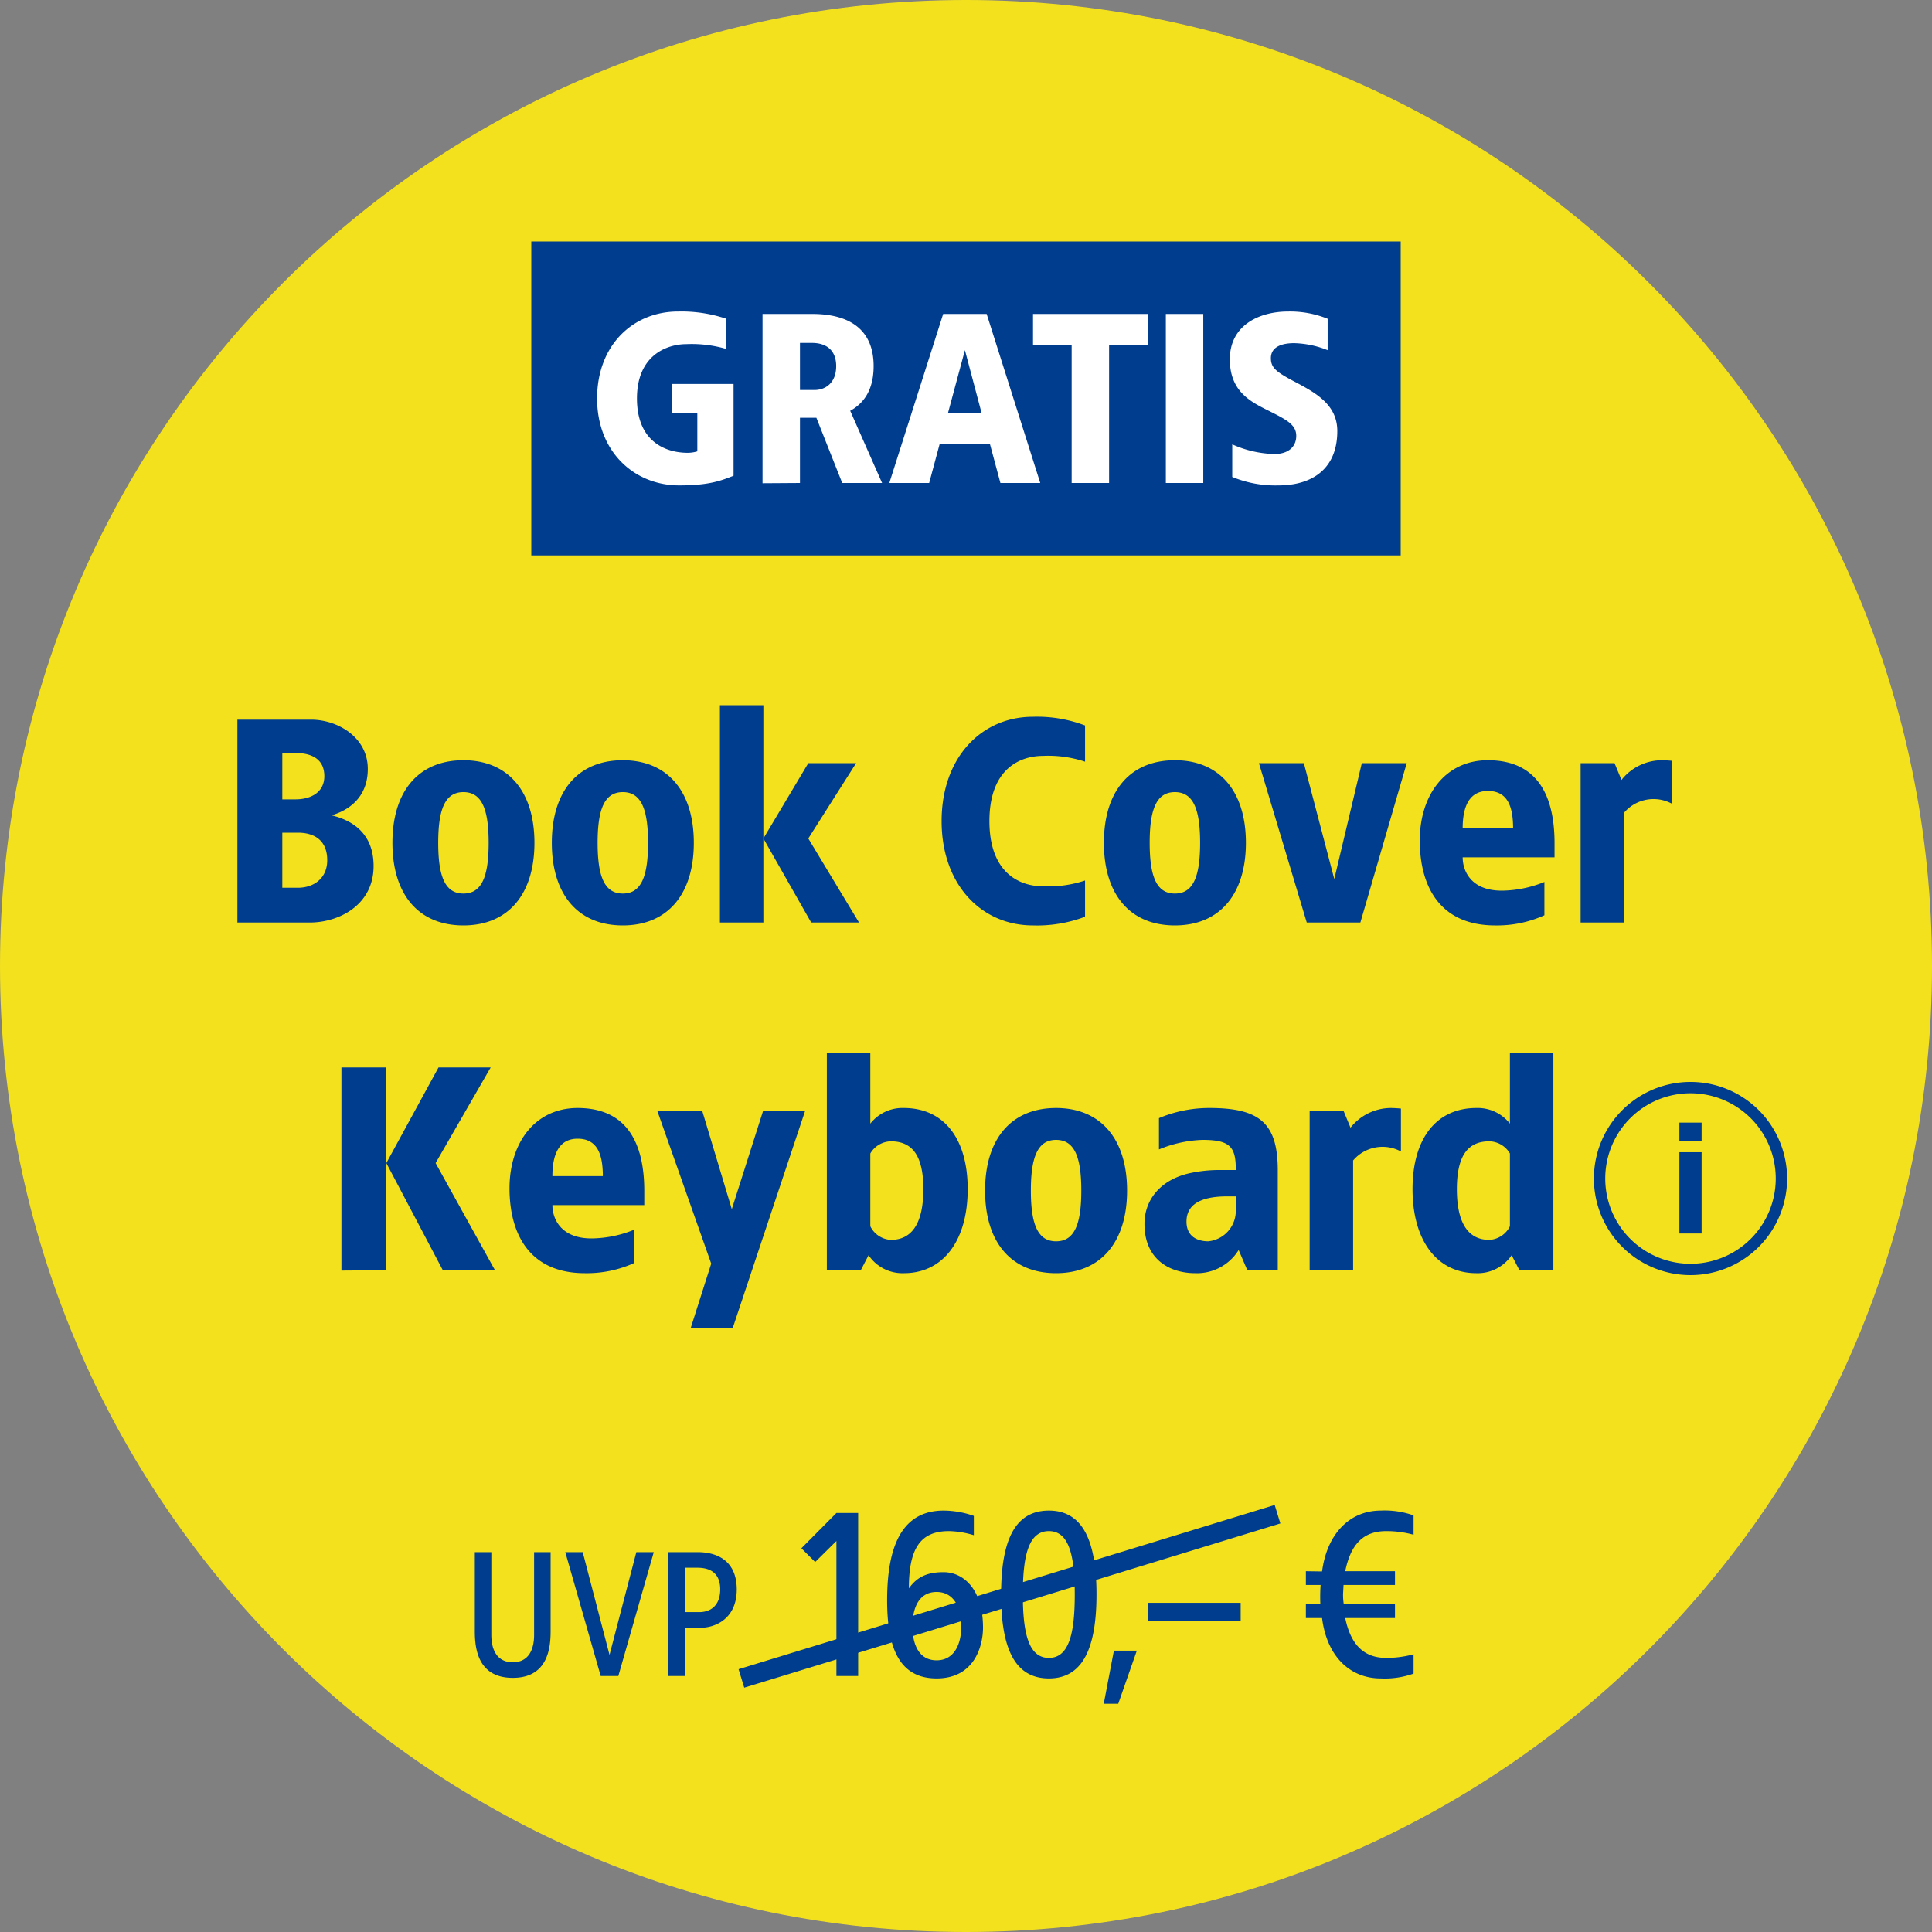 <svg xmlns="http://www.w3.org/2000/svg" xmlns:xlink="http://www.w3.org/1999/xlink" width="400" height="400" viewBox="0 0 400 400">
  <rect x="0" y="0" width="400" height="400" fill="#808080" stroke="none"/>
  <defs>
    <clipPath id="clip-path">
      <rect id="Rechteck_26" data-name="Rechteck 26" width="40" height="40" fill="none"/>
    </clipPath>
    <clipPath id="clip-d-buehnenbadge-samsung-galaxy-tab-s7-fe-dotask-17281">
      <rect width="400" height="400"/>
    </clipPath>
  </defs>
  <g id="d-buehnenbadge-samsung-galaxy-tab-s7-fe-dotask-17281" clip-path="url(#clip-d-buehnenbadge-samsung-galaxy-tab-s7-fe-dotask-17281)">
    <g id="Gratis-zweizeilig-uvp-info">
      <g id="BG_Fix" data-name="BG Fix">
        <path id="Pfad_248" data-name="Pfad 248" d="M663.3,395c110.457,0,200-89.543,200-200S773.756-5,663.3-5s-200,89.543-200,200,89.543,200,200,200" transform="translate(-463.299 5)" fill="#f3e11e"/>
        <rect id="Rechteck_51" data-name="Rechteck 51" width="180" height="65" transform="translate(110 50)" fill="#003d8f"/>
        <path id="Pfad_36010" data-name="Pfad 36010" d="M44.375,12.5c-9.35,0-16.75,7-16.75,18s7.65,18,17,18c6.25,0,8.7-1,11.25-2v-19H43.125v6h5.25v7.95a6.929,6.929,0,0,1-2,.3c-4.5,0-10.5-2.25-10.5-11.25s6.25-11.25,10.25-11.25a25.524,25.524,0,0,1,8.25,1V14A29.057,29.057,0,0,0,44.375,12.5Zm27.75.5H61.875V48.05l7.75-.05V34.5h3.4L78.375,48h8.25l-6.6-14.95c2.75-1.5,4.85-4.25,4.85-9.25C84.875,16.3,79.975,13,72.125,13Zm0,6c3,0,5,1.55,5,4.8,0,3.5-2.25,4.95-4.5,4.95h-3V19Zm36.15-6h-9L88.125,48h8.25l2.15-8h10.45l2.15,8h8.25Zm-4.5,7.5,3.45,13h-6.95Zm37.85-7.5h-23.75v6.5h8V48h7.75V19.5h8Zm11.5,0h-7.75V48h7.75Zm17.55-.5c-5.85,0-12.05,2.75-12.05,9.9,0,6.25,3.8,8.5,7.25,10.25,4.3,2.15,6.5,3.15,6.5,5.6,0,2.25-1.65,3.75-4.5,3.75a22.541,22.541,0,0,1-8.75-2v6.75a23.4,23.4,0,0,0,9.55,1.75c7.15,0,12.2-3.55,12.2-11.25,0-5.35-4.25-7.8-8.6-10.1-4.1-2.15-5.15-3-5.15-5,0-2.25,2.1-3.1,4.8-3.1a19.8,19.8,0,0,1,6.95,1.45V14A20.732,20.732,0,0,0,170.675,12.5Z" transform="translate(96 52)" fill="#fff"/>
      </g>
      <g id="info-round-outline" transform="translate(330 224)">
        <g id="Gruppe_maskieren_112" data-name="Gruppe maskieren 112" clip-path="url(#clip-path)">
          <g id="info-round-outline-2" data-name="info-round-outline">
            <path id="Pfad_118" data-name="Pfad 118" d="M20,40A20,20,0,1,1,40,20,20,20,0,0,1,20,40ZM20,2.35A17.65,17.65,0,1,0,37.65,20,17.65,17.65,0,0,0,20,2.35Z" fill="#003d8f"/>
            <path id="Pfad_119" data-name="Pfad 119" d="M11.68,7.2H7.08V3.37h4.6Zm0,19.125H7.08V9.5h4.6Z" transform="translate(10.62 5.055)" fill="#003d8f"/>
          </g>
        </g>
      </g>
      <g id="Fontpad" transform="translate(-463.299 1)">
        <path id="Pfad_38137" data-name="Pfad 38137" d="M-131.55-42h-15.3V0h15c6,0,13.2-3.6,13.2-11.7s-6.36-9.9-8.7-10.5c2.1-.6,7.5-2.7,7.5-9.6C-119.85-38.4-126.15-42-131.55-42Zm-3.3,6.9c3.3,0,6,1.2,6,4.8,0,3.3-2.7,4.8-6,4.8h-2.7v-9.6Zm.54,16.5c3.36,0,6.06,1.56,6.06,5.7,0,3.78-2.82,5.7-6.06,5.7h-3.24V-18.6Zm34.26-15c-9.3,0-14.7,6.42-14.7,17.1S-109.35.6-100.05.6c9.24,0,14.7-6.42,14.7-17.1S-90.81-33.6-100.05-33.6Zm0,6.6c3.78,0,5.22,3.48,5.22,10.5S-96.27-6-100.05-6s-5.22-3.48-5.22-10.5S-103.83-27-100.05-27Zm33-6.6c-9.3,0-14.7,6.42-14.7,17.1S-76.35.6-67.05.6c9.24,0,14.7-6.42,14.7-17.1S-57.81-33.6-67.05-33.6Zm0,6.6c3.78,0,5.22,3.48,5.22,10.5S-63.27-6-67.05-6s-5.22-3.48-5.22-10.5S-70.83-27-67.05-27Zm29.1-18h-9V0h9Zm19.2,12h-9.9l-9.3,15.6L-28.05,0h9.9l-10.5-17.4Zm36.6-9.6C7.23-42.6-1.05-34.2-1.05-21S7.23.6,17.85.6a28,28,0,0,0,10.8-1.8V-8.7a24.13,24.13,0,0,1-8.7,1.2c-4.8,0-11.1-2.7-11.1-13.5s6.3-13.5,11.1-13.5a24.13,24.13,0,0,1,8.7,1.2v-7.5A28,28,0,0,0,17.85-42.6Zm29.4,9c-9.3,0-14.7,6.42-14.7,17.1S37.95.6,47.25.6c9.24,0,14.7-6.42,14.7-17.1S56.49-33.6,47.25-33.6Zm0,6.6c3.78,0,5.22,3.48,5.22,10.5S51.03-6,47.25-6s-5.22-3.48-5.22-10.5S43.47-27,47.25-27Zm48-6h-9.3L80.25-9l-6.3-24h-9.3l9.9,33h11.1Zm16.8-.6c-8.76,0-14.1,7.14-14.1,16.62,0,9.54,4.2,17.58,15.6,17.58a23.742,23.742,0,0,0,10.2-2.1V-8.4a23.84,23.84,0,0,1-8.82,1.8c-6.42,0-8.1-4.14-8.1-6.9h19.02v-2.94C125.85-25.92,122.55-33.6,112.05-33.6Zm0,6.36c4.02,0,5.22,3.12,5.22,7.74H106.83C106.83-23.52,107.91-27.24,112.05-27.24Zm36-6.36a10.71,10.71,0,0,0-8.34,4.08L138.27-33h-7.02V0h9V-22.74a8.005,8.005,0,0,1,9.9-1.86v-8.88C149.67-33.54,148.59-33.6,148.05-33.6ZM-116.01,30h-9.3V72.06l9.3-.06Zm21.6,0h-10.8l-10.8,19.8,11.7,22.2h10.8l-12.3-22.2Zm18,8.4c-8.76,0-14.1,7.14-14.1,16.62,0,9.54,4.2,17.58,15.6,17.58a23.742,23.742,0,0,0,10.2-2.1V63.6a23.84,23.84,0,0,1-8.82,1.8c-6.42,0-8.1-4.14-8.1-6.9h19.02V55.56C-62.61,46.08-65.91,38.4-76.41,38.4Zm0,6.36c4.02,0,5.22,3.12,5.22,7.74H-81.63C-81.63,48.48-80.55,44.76-76.41,44.76ZM-29.31,39h-8.7l-6.48,20.34L-50.61,39h-9.3l11.16,31.62L-53.01,84h8.7Zm13.5-12h-9V72h7.02l1.62-3.12A8.469,8.469,0,0,0-8.85,72.6c8.1,0,13.2-6.72,13.2-17.4S-.75,38.4-8.85,38.4a8.445,8.445,0,0,0-6.96,3.24Zm4.26,18.3c4.38,0,6.72,2.88,6.72,9.9s-2.34,10.5-6.72,10.5a5.023,5.023,0,0,1-4.26-2.82V47.82A5.053,5.053,0,0,1-11.55,45.3Zm34.2-6.9c-9.3,0-14.7,6.42-14.7,17.1s5.4,17.1,14.7,17.1c9.24,0,14.7-6.42,14.7-17.1S31.89,38.4,22.65,38.4Zm0,6.6c3.78,0,5.22,3.48,5.22,10.5S26.43,66,22.65,66s-5.22-3.48-5.22-10.5S18.87,45,22.65,45Zm31.8-6.6a26.749,26.749,0,0,0-10.5,2.1v6.48a25.765,25.765,0,0,1,9-1.98c5.64,0,6.96,1.38,6.9,6.24H56.61a28.445,28.445,0,0,0-6.3.66c-5.94,1.32-9.36,5.4-9.36,10.5,0,7.5,5.4,10.2,10.5,10.2a10.141,10.141,0,0,0,9-4.8l1.8,4.2h6.3V51.3C68.55,41.52,64.77,38.4,54.45,38.4Zm5.4,18.3v2.7a6.32,6.32,0,0,1-5.7,6.6c-2.1,0-4.5-.9-4.5-4.08,0-4.08,3.9-5.22,8.4-5.22Zm32.1-18.3a10.71,10.71,0,0,0-8.34,4.08L82.17,39H75.15V72h9V49.26a8.005,8.005,0,0,1,9.9-1.86V38.52C93.57,38.46,92.49,38.4,91.95,38.4ZM125.61,27h-9V41.64a8.445,8.445,0,0,0-6.96-3.24c-8.1,0-13.2,6.12-13.2,16.8s5.1,17.4,13.2,17.4a8.469,8.469,0,0,0,7.32-3.72L118.59,72h7.02ZM112.35,45.3a5.053,5.053,0,0,1,4.26,2.52V62.88a5.023,5.023,0,0,1-4.26,2.82c-4.38,0-6.72-3.48-6.72-10.5S107.97,45.3,112.35,45.3Z" transform="translate(659.299 190)" fill="#003d8f"/>
        <path id="Pfad_38136" data-name="Pfad 38136" d="M-87-25.65h-3.42V-8.512c0,3.04-1.14,5.662-4.408,5.662-3.306,0-4.446-2.622-4.446-5.662V-25.65h-3.42V-9.272c0,3.61.646,9.652,7.866,9.652C-87.65.38-87-5.662-87-9.272Zm21.356,0h-3.61L-74.806-4.37l-5.548-21.28h-3.61L-76.63,0h3.648Zm9.044,0h-6V0h3.42V-9.994h3.268c2.812,0,7.448-1.71,7.448-7.942C-48.472-23.522-52.082-25.65-56.6-25.65Zm0,3.23c3.116,0,4.712,1.52,4.712,4.484,0,3.23-1.862,4.712-4.37,4.712h-2.926v-9.2Zm33.272-11.33h-4.5l-7.25,7.3,2.85,2.85,4.4-4.35V0h4.5Zm17.7-.5c-8.65,0-11.7,7.4-11.7,18.55,0,9.5,2.3,16.2,10.25,16.2s9.6-6.9,9.6-10.5c0-8.1-4.15-11.5-8.15-11.5-3.25,0-5.4.85-7.2,3.35,0-8.5,2.55-11.85,8.3-11.85a18.8,18.8,0,0,1,5.15.85v-4A19.127,19.127,0,0,0-5.632-34.25ZM-7.082-17.4c3.4,0,5.1,2.95,5.1,7.1,0,4.1-1.7,7.05-5.1,7.05-3.45,0-5-2.95-5-7.05C-12.082-14.45-10.532-17.4-7.082-17.4Zm23.25-16.85c-7.1,0-9.9,6.25-9.9,17.35,0,11.15,2.8,17.4,9.9,17.4,7,0,9.85-6.25,9.85-17.4C26.018-28,23.168-34.25,16.168-34.25Zm0,4.25c4.2,0,5.35,5.15,5.35,13.1s-1.15,13.15-5.35,13.15c-4.25,0-5.4-5.2-5.4-13.15S11.918-30,16.168-30Zm18.2,24.75h-4.75l-2.1,11h3Zm21.5-9.9H36.618v3.75h19.25Zm29-19.1c-6.3,0-11.1,4.65-12.15,12.6l-3.35-.05v2.85h3.05a35.284,35.284,0,0,0-.05,4h-3V-12h3.35c1,8,5.85,12.5,12.15,12.5a17.748,17.748,0,0,0,6.8-1v-4a21.377,21.377,0,0,1-5.65.75c-4.35,0-7.3-2.4-8.5-8.25h10.3v-2.85h-10.6a12.557,12.557,0,0,1-.15-2.1l.1-1.9h10.65V-21.7h-10.3c1.2-5.95,4.05-8.3,8.5-8.3a21.376,21.376,0,0,1,5.65.75v-4A17.748,17.748,0,0,0,84.868-34.25Z" transform="translate(664.299 346)" fill="#003d8f"/>
        <path id="Pfad_38049" data-name="Pfad 38049" d="M.586,35.912-.586,32.088l111-34,1.172,3.825Z" transform="translate(616.799 312.5)" fill="#003d8f"/>
      </g>
    </g>
  </g>
</svg>
